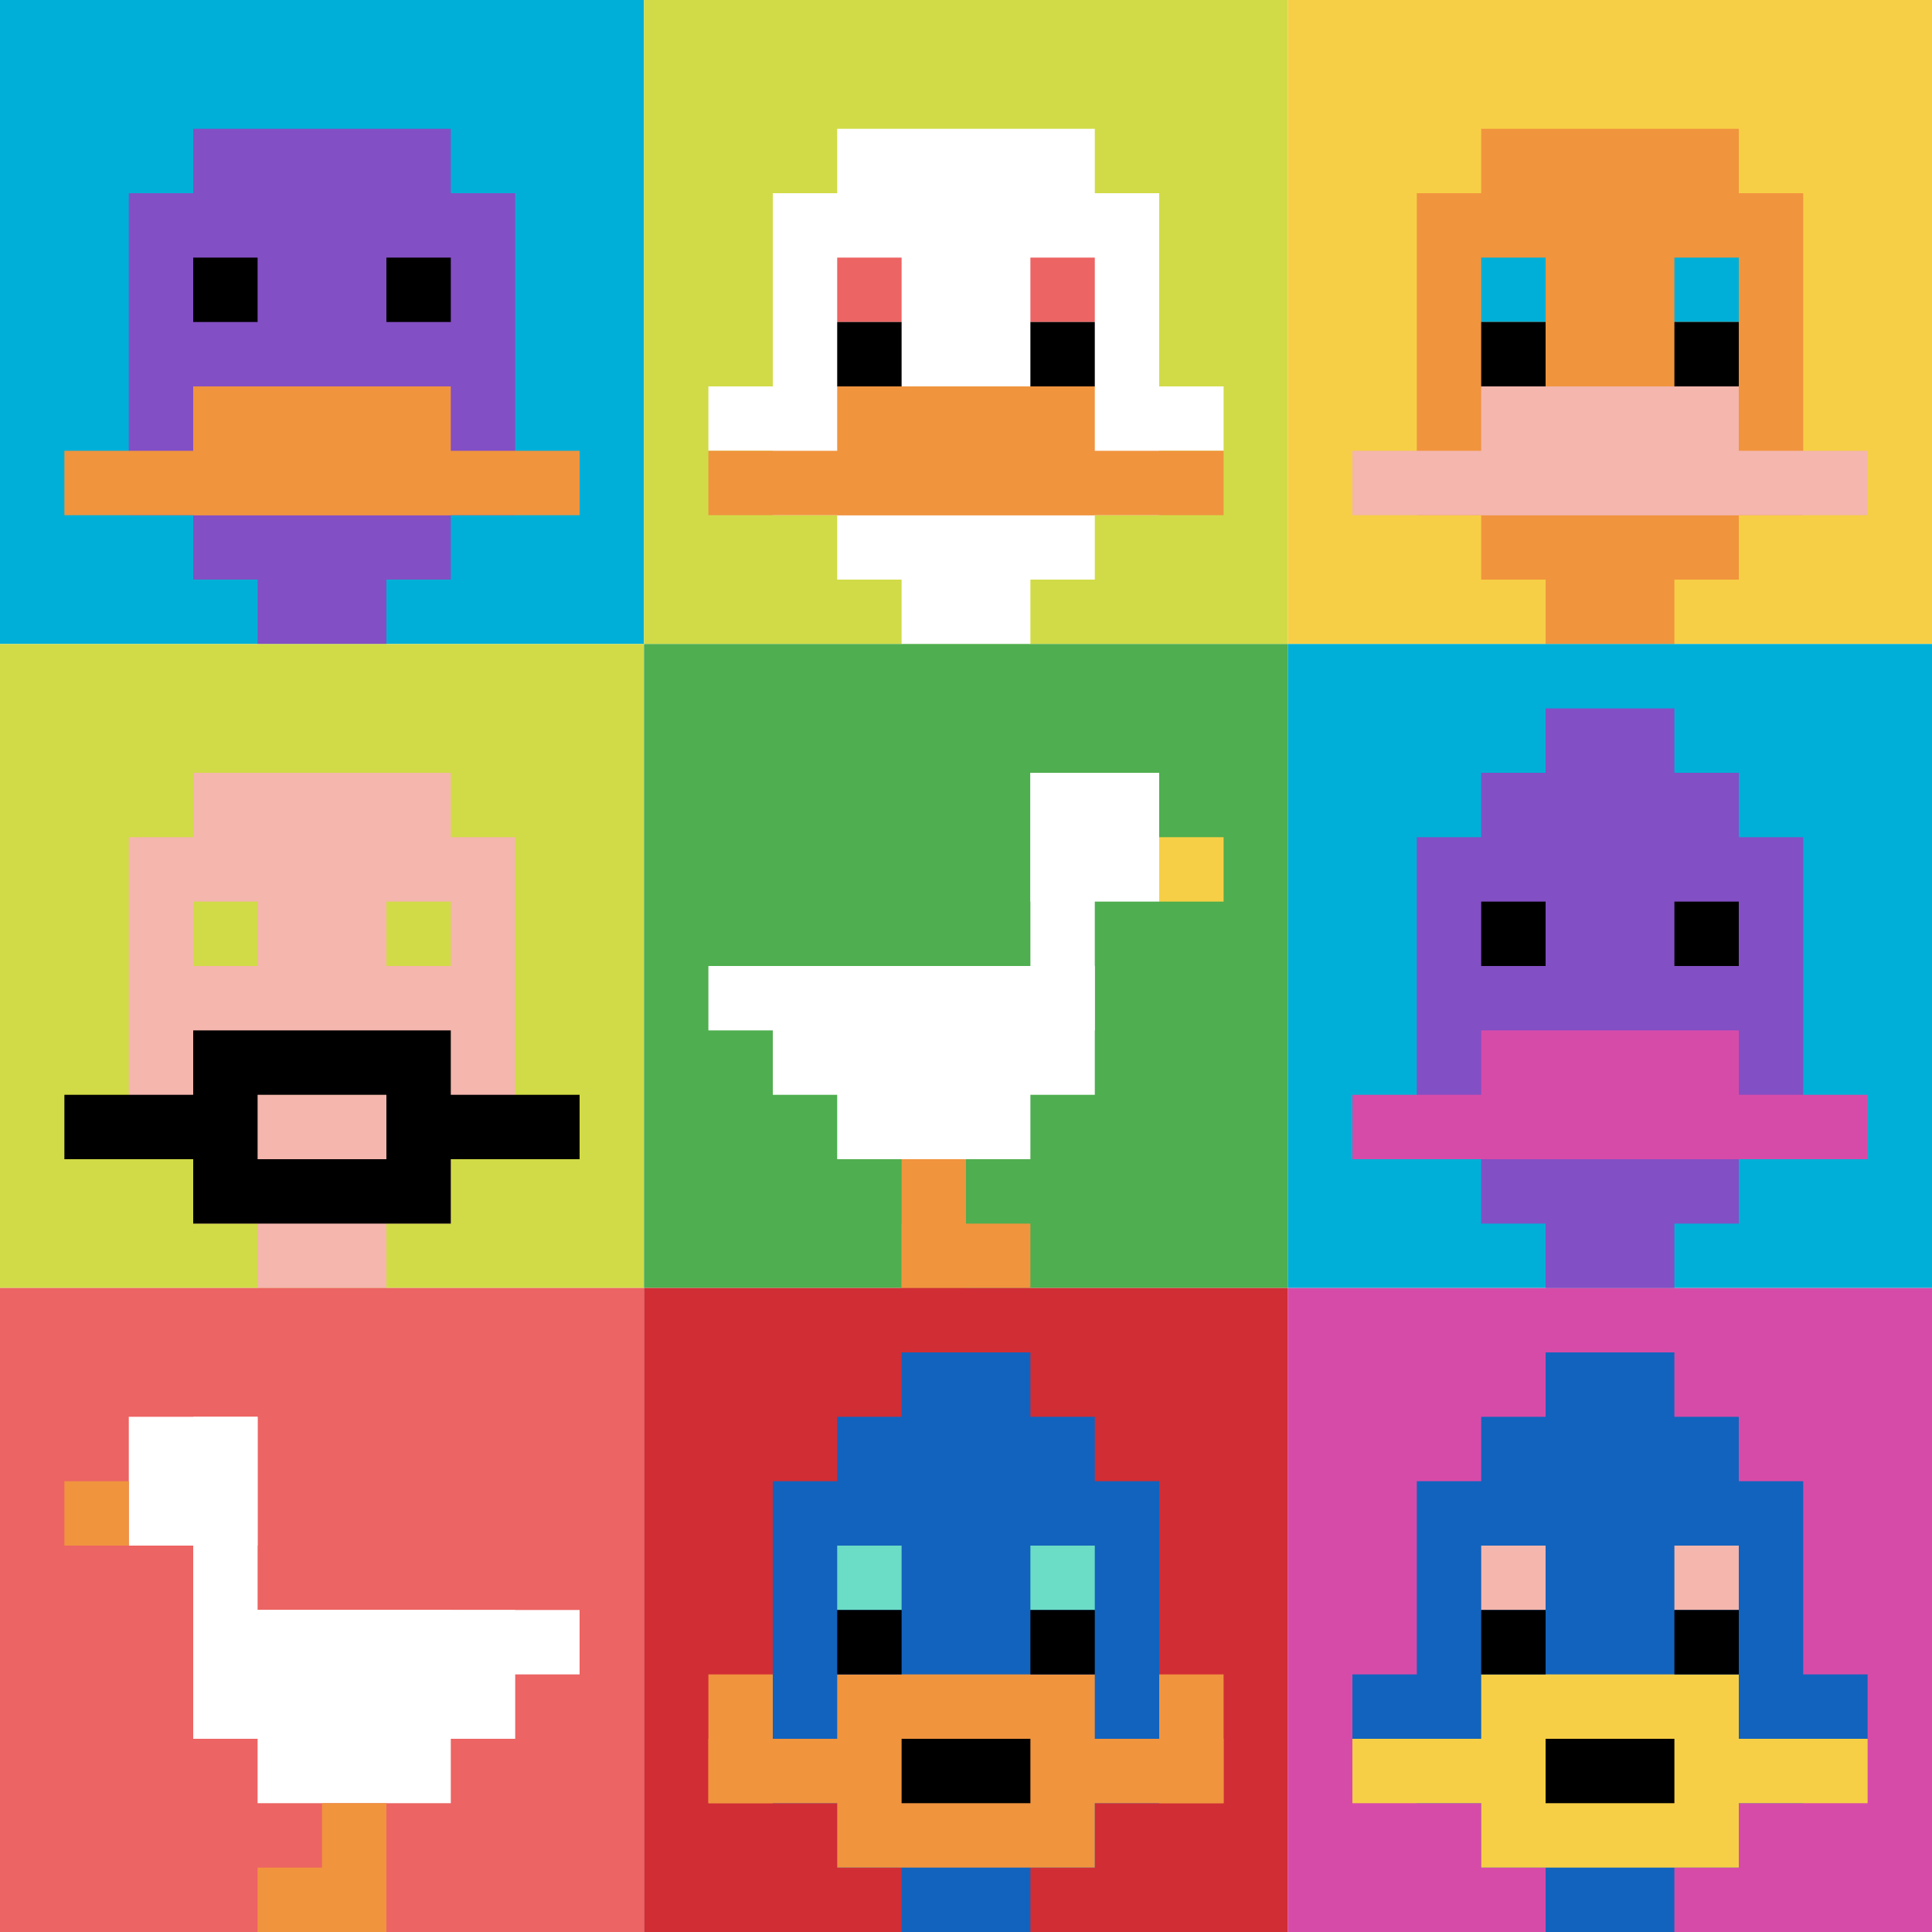 <svg xmlns="http://www.w3.org/2000/svg" version="1.1" width="690" height="690"><title>'goose-pfp-942724' by Dmitri Cherniak</title><desc>seed=942724
backgroundColor=#ffffff
padding=20
innerPadding=0
timeout=500
dimension=3
border=false
Save=function(){return n.handleSave()}
frame=1

Rendered at Sun Sep 15 2024 19:22:47 GMT+0300 (GMT+03:00)
Generated in 4ms
</desc><defs></defs><rect width="100%" height="100%" fill="#ffffff"></rect><g><g id="0-0"><rect x="0" y="0" height="230" width="230" fill="#00AFD7"></rect><g><rect id="0-0-3-2-4-7" x="69" y="46" width="92" height="161" fill="#834FC4"></rect><rect id="0-0-2-3-6-5" x="46" y="69" width="138" height="115" fill="#834FC4"></rect><rect id="0-0-4-8-2-2" x="92" y="184" width="46" height="46" fill="#834FC4"></rect><rect id="0-0-1-7-8-1" x="23" y="161" width="184" height="23" fill="#F0943E"></rect><rect id="0-0-3-6-4-2" x="69" y="138" width="92" height="46" fill="#F0943E"></rect><rect id="0-0-3-4-1-1" x="69" y="92" width="23" height="23" fill="#000000"></rect><rect id="0-0-6-4-1-1" x="138" y="92" width="23" height="23" fill="#000000"></rect></g><rect x="0" y="0" stroke="white" stroke-width="0" height="230" width="230" fill="none"></rect></g><g id="1-0"><rect x="230" y="0" height="230" width="230" fill="#D1DB47"></rect><g><rect id="230-0-3-2-4-7" x="299" y="46" width="92" height="161" fill="#ffffff"></rect><rect id="230-0-2-3-6-5" x="276" y="69" width="138" height="115" fill="#ffffff"></rect><rect id="230-0-4-8-2-2" x="322" y="184" width="46" height="46" fill="#ffffff"></rect><rect id="230-0-1-6-8-1" x="253" y="138" width="184" height="23" fill="#ffffff"></rect><rect id="230-0-1-7-8-1" x="253" y="161" width="184" height="23" fill="#F0943E"></rect><rect id="230-0-3-6-4-2" x="299" y="138" width="92" height="46" fill="#F0943E"></rect><rect id="230-0-3-4-1-1" x="299" y="92" width="23" height="23" fill="#EC6463"></rect><rect id="230-0-6-4-1-1" x="368" y="92" width="23" height="23" fill="#EC6463"></rect><rect id="230-0-3-5-1-1" x="299" y="115" width="23" height="23" fill="#000000"></rect><rect id="230-0-6-5-1-1" x="368" y="115" width="23" height="23" fill="#000000"></rect></g><rect x="230" y="0" stroke="white" stroke-width="0" height="230" width="230" fill="none"></rect></g><g id="2-0"><rect x="460" y="0" height="230" width="230" fill="#F7CF46"></rect><g><rect id="460-0-3-2-4-7" x="529" y="46" width="92" height="161" fill="#F0943E"></rect><rect id="460-0-2-3-6-5" x="506" y="69" width="138" height="115" fill="#F0943E"></rect><rect id="460-0-4-8-2-2" x="552" y="184" width="46" height="46" fill="#F0943E"></rect><rect id="460-0-1-7-8-1" x="483" y="161" width="184" height="23" fill="#F4B6AD"></rect><rect id="460-0-3-6-4-2" x="529" y="138" width="92" height="46" fill="#F4B6AD"></rect><rect id="460-0-3-4-1-1" x="529" y="92" width="23" height="23" fill="#00AFD7"></rect><rect id="460-0-6-4-1-1" x="598" y="92" width="23" height="23" fill="#00AFD7"></rect><rect id="460-0-3-5-1-1" x="529" y="115" width="23" height="23" fill="#000000"></rect><rect id="460-0-6-5-1-1" x="598" y="115" width="23" height="23" fill="#000000"></rect></g><rect x="460" y="0" stroke="white" stroke-width="0" height="230" width="230" fill="none"></rect></g><g id="0-1"><rect x="0" y="230" height="230" width="230" fill="#D1DB47"></rect><g><rect id="0-230-3-2-4-7" x="69" y="276" width="92" height="161" fill="#F4B6AD"></rect><rect id="0-230-2-3-6-5" x="46" y="299" width="138" height="115" fill="#F4B6AD"></rect><rect id="0-230-4-8-2-2" x="92" y="414" width="46" height="46" fill="#F4B6AD"></rect><rect id="0-230-1-7-8-1" x="23" y="391" width="184" height="23" fill="#000000"></rect><rect id="0-230-3-6-4-3" x="69" y="368" width="92" height="69" fill="#000000"></rect><rect id="0-230-4-7-2-1" x="92" y="391" width="46" height="23" fill="#F4B6AD"></rect><rect id="0-230-3-4-1-1" x="69" y="322" width="23" height="23" fill="#D1DB47"></rect><rect id="0-230-6-4-1-1" x="138" y="322" width="23" height="23" fill="#D1DB47"></rect></g><rect x="0" y="230" stroke="white" stroke-width="0" height="230" width="230" fill="none"></rect></g><g id="1-1"><rect x="230" y="230" height="230" width="230" fill="#4FAE4F"></rect><g><rect id="230-230-6-2-2-2" x="368" y="276" width="46" height="46" fill="#ffffff"></rect><rect id="230-230-6-2-1-4" x="368" y="276" width="23" height="92" fill="#ffffff"></rect><rect id="230-230-1-5-5-1" x="253" y="345" width="115" height="23" fill="#ffffff"></rect><rect id="230-230-2-5-5-2" x="276" y="345" width="115" height="46" fill="#ffffff"></rect><rect id="230-230-3-5-3-3" x="299" y="345" width="69" height="69" fill="#ffffff"></rect><rect id="230-230-8-3-1-1" x="414" y="299" width="23" height="23" fill="#F7CF46"></rect><rect id="230-230-4-8-1-2" x="322" y="414" width="23" height="46" fill="#F0943E"></rect><rect id="230-230-4-9-2-1" x="322" y="437" width="46" height="23" fill="#F0943E"></rect></g><rect x="230" y="230" stroke="white" stroke-width="0" height="230" width="230" fill="none"></rect></g><g id="2-1"><rect x="460" y="230" height="230" width="230" fill="#00AFD7"></rect><g><rect id="460-230-3-2-4-7" x="529" y="276" width="92" height="161" fill="#834FC4"></rect><rect id="460-230-2-3-6-5" x="506" y="299" width="138" height="115" fill="#834FC4"></rect><rect id="460-230-4-8-2-2" x="552" y="414" width="46" height="46" fill="#834FC4"></rect><rect id="460-230-1-7-8-1" x="483" y="391" width="184" height="23" fill="#D74BA8"></rect><rect id="460-230-3-6-4-2" x="529" y="368" width="92" height="46" fill="#D74BA8"></rect><rect id="460-230-3-4-1-1" x="529" y="322" width="23" height="23" fill="#000000"></rect><rect id="460-230-6-4-1-1" x="598" y="322" width="23" height="23" fill="#000000"></rect><rect id="460-230-4-1-2-2" x="552" y="253" width="46" height="46" fill="#834FC4"></rect></g><rect x="460" y="230" stroke="white" stroke-width="0" height="230" width="230" fill="none"></rect></g><g id="0-2"><rect x="0" y="460" height="230" width="230" fill="#EC6463"></rect><g><rect id="0-460-2-2-2-2" x="46" y="506" width="46" height="46" fill="#ffffff"></rect><rect id="0-460-3-2-1-4" x="69" y="506" width="23" height="92" fill="#ffffff"></rect><rect id="0-460-4-5-5-1" x="92" y="575" width="115" height="23" fill="#ffffff"></rect><rect id="0-460-3-5-5-2" x="69" y="575" width="115" height="46" fill="#ffffff"></rect><rect id="0-460-4-5-3-3" x="92" y="575" width="69" height="69" fill="#ffffff"></rect><rect id="0-460-1-3-1-1" x="23" y="529" width="23" height="23" fill="#F0943E"></rect><rect id="0-460-5-8-1-2" x="115" y="644" width="23" height="46" fill="#F0943E"></rect><rect id="0-460-4-9-2-1" x="92" y="667" width="46" height="23" fill="#F0943E"></rect></g><rect x="0" y="460" stroke="white" stroke-width="0" height="230" width="230" fill="none"></rect></g><g id="1-2"><rect x="230" y="460" height="230" width="230" fill="#D12D35"></rect><g><rect id="230-460-3-2-4-7" x="299" y="506" width="92" height="161" fill="#1263BD"></rect><rect id="230-460-2-3-6-5" x="276" y="529" width="138" height="115" fill="#1263BD"></rect><rect id="230-460-4-8-2-2" x="322" y="644" width="46" height="46" fill="#1263BD"></rect><rect id="230-460-1-7-8-1" x="253" y="621" width="184" height="23" fill="#F0943E"></rect><rect id="230-460-3-6-4-3" x="299" y="598" width="92" height="69" fill="#F0943E"></rect><rect id="230-460-4-7-2-1" x="322" y="621" width="46" height="23" fill="#000000"></rect><rect id="230-460-1-6-1-2" x="253" y="598" width="23" height="46" fill="#F0943E"></rect><rect id="230-460-8-6-1-2" x="414" y="598" width="23" height="46" fill="#F0943E"></rect><rect id="230-460-3-4-1-1" x="299" y="552" width="23" height="23" fill="#6BDCC5"></rect><rect id="230-460-6-4-1-1" x="368" y="552" width="23" height="23" fill="#6BDCC5"></rect><rect id="230-460-3-5-1-1" x="299" y="575" width="23" height="23" fill="#000000"></rect><rect id="230-460-6-5-1-1" x="368" y="575" width="23" height="23" fill="#000000"></rect><rect id="230-460-4-1-2-2" x="322" y="483" width="46" height="46" fill="#1263BD"></rect></g><rect x="230" y="460" stroke="white" stroke-width="0" height="230" width="230" fill="none"></rect></g><g id="2-2"><rect x="460" y="460" height="230" width="230" fill="#D74BA8"></rect><g><rect id="460-460-3-2-4-7" x="529" y="506" width="92" height="161" fill="#1263BD"></rect><rect id="460-460-2-3-6-5" x="506" y="529" width="138" height="115" fill="#1263BD"></rect><rect id="460-460-4-8-2-2" x="552" y="644" width="46" height="46" fill="#1263BD"></rect><rect id="460-460-1-6-8-1" x="483" y="598" width="184" height="23" fill="#1263BD"></rect><rect id="460-460-1-7-8-1" x="483" y="621" width="184" height="23" fill="#F7CF46"></rect><rect id="460-460-3-6-4-3" x="529" y="598" width="92" height="69" fill="#F7CF46"></rect><rect id="460-460-4-7-2-1" x="552" y="621" width="46" height="23" fill="#000000"></rect><rect id="460-460-3-4-1-1" x="529" y="552" width="23" height="23" fill="#F4B6AD"></rect><rect id="460-460-6-4-1-1" x="598" y="552" width="23" height="23" fill="#F4B6AD"></rect><rect id="460-460-3-5-1-1" x="529" y="575" width="23" height="23" fill="#000000"></rect><rect id="460-460-6-5-1-1" x="598" y="575" width="23" height="23" fill="#000000"></rect><rect id="460-460-4-1-2-2" x="552" y="483" width="46" height="46" fill="#1263BD"></rect></g><rect x="460" y="460" stroke="white" stroke-width="0" height="230" width="230" fill="none"></rect></g></g></svg>
